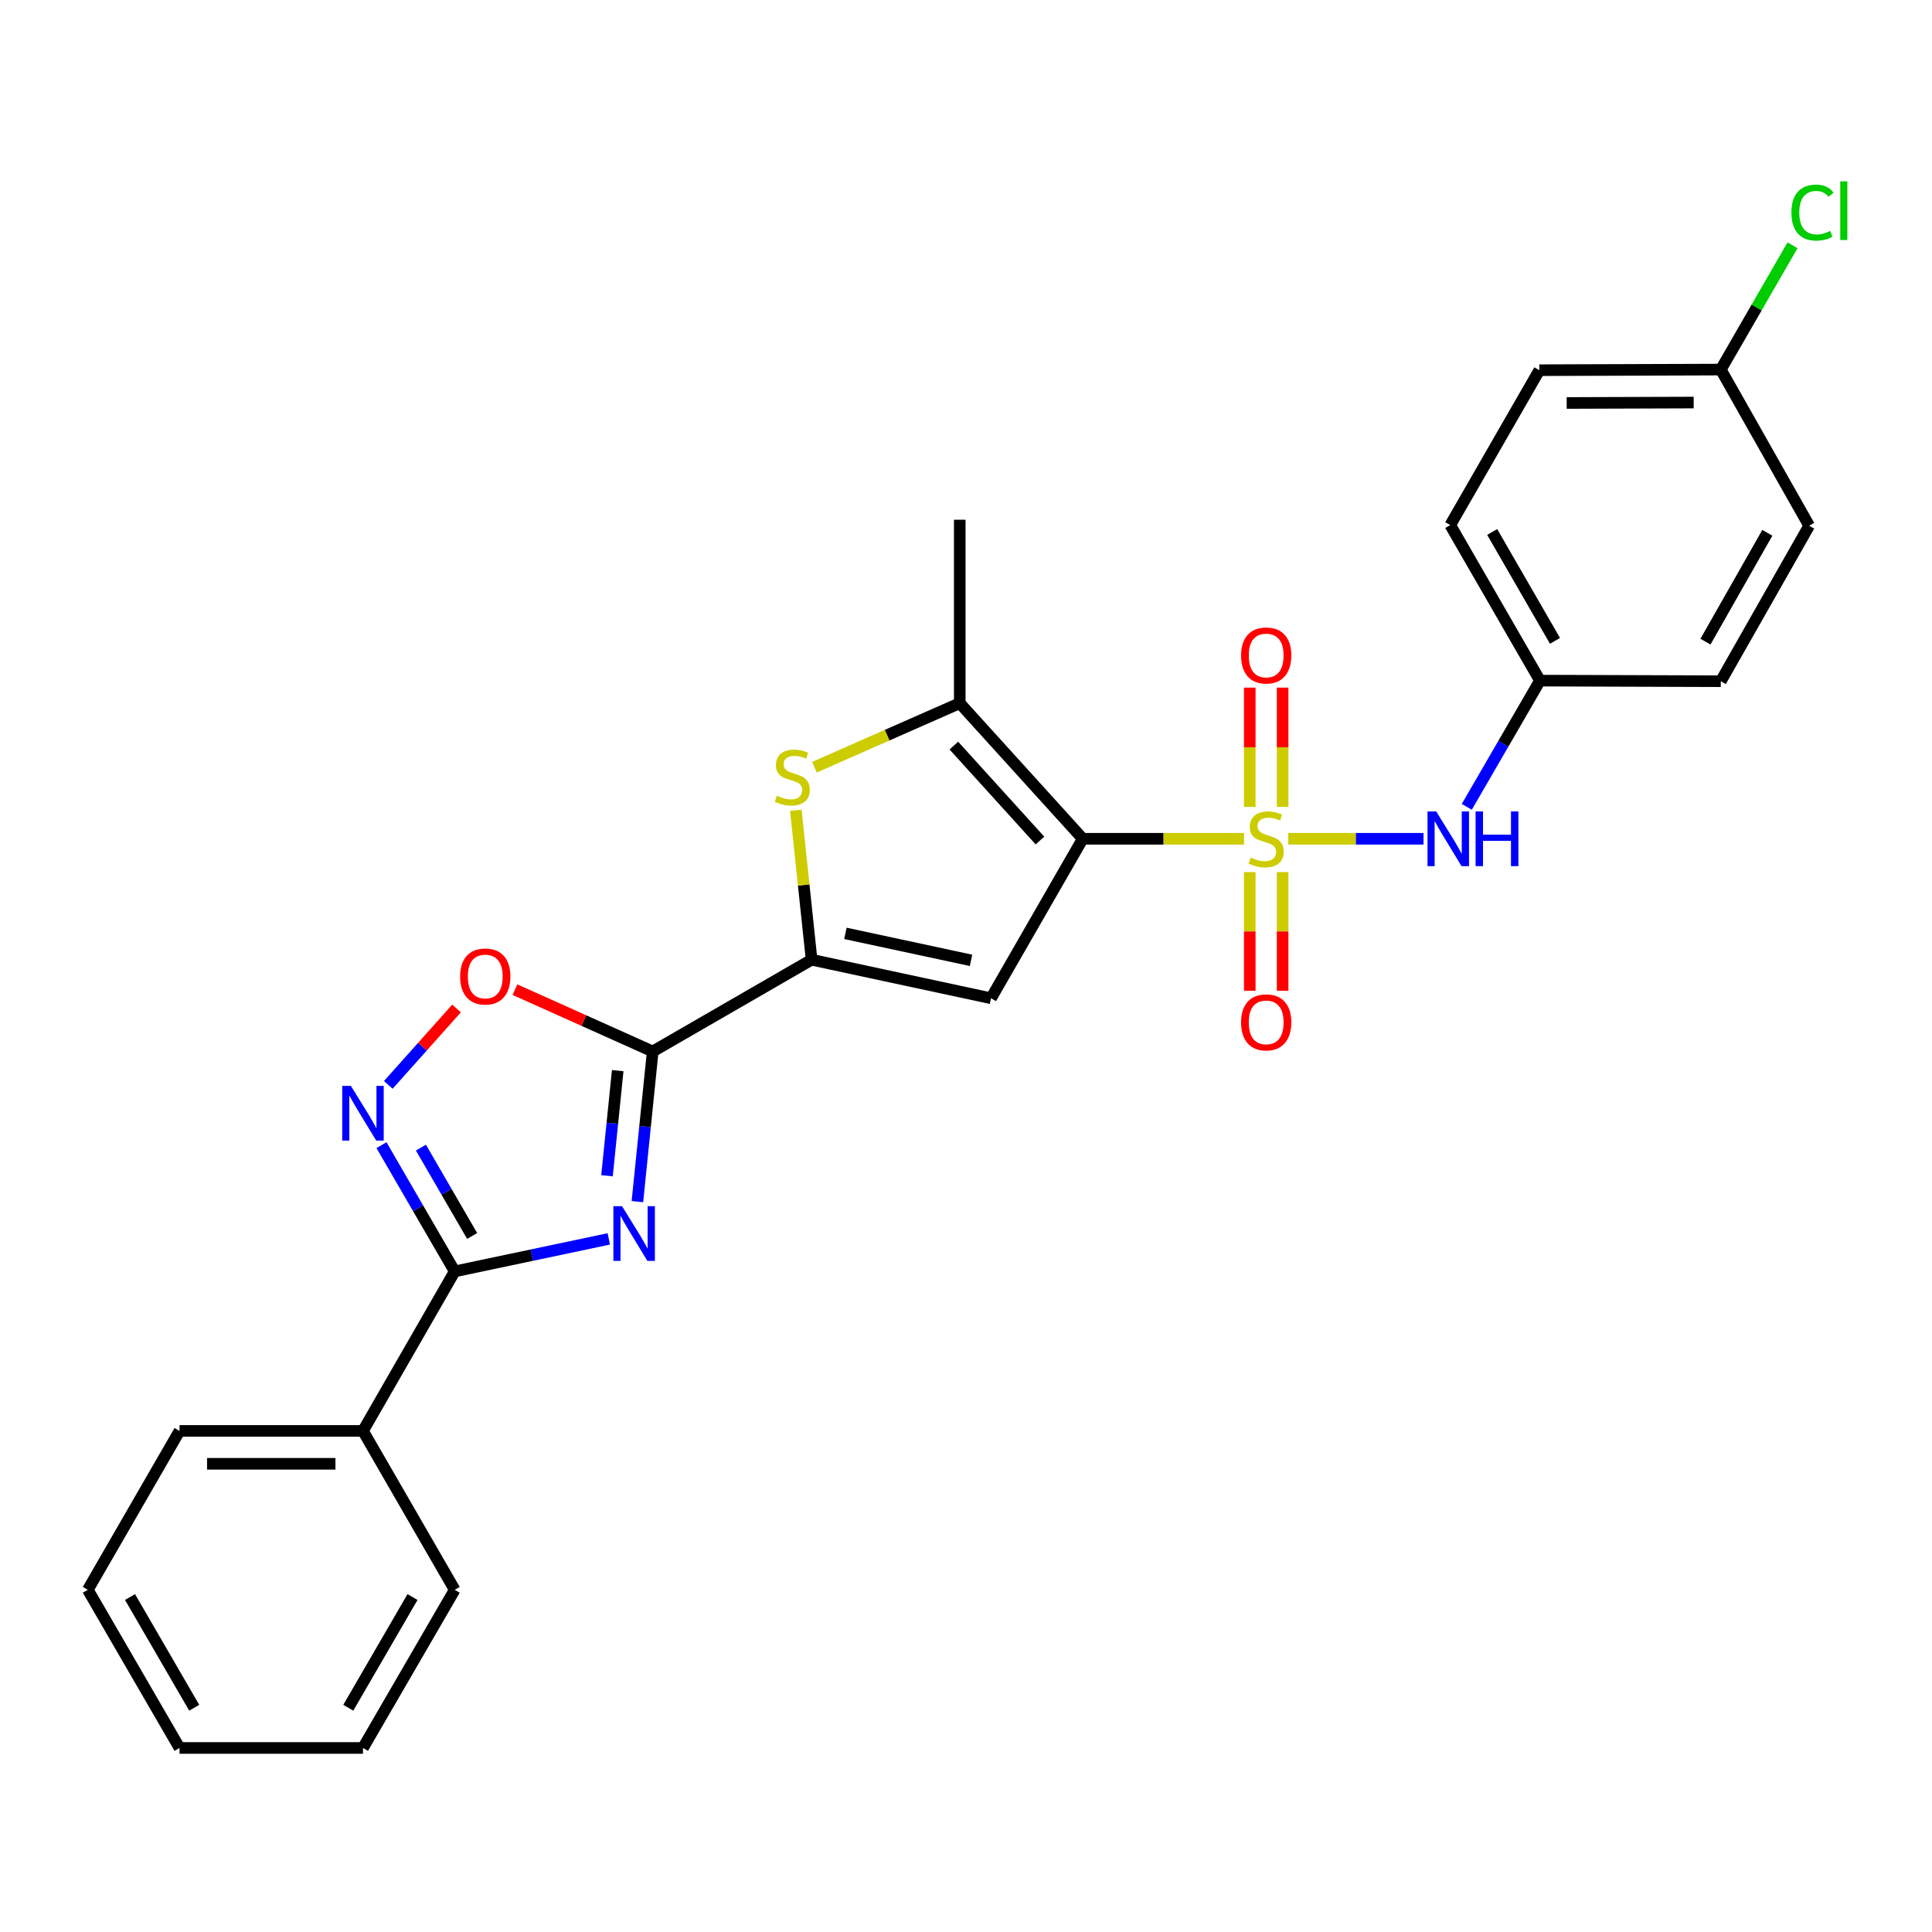 <?xml version='1.0' encoding='iso-8859-1'?>
<svg version='1.1' baseProfile='full'
              xmlns='http://www.w3.org/2000/svg'
                      xmlns:rdkit='http://www.rdkit.org/xml'
                      xmlns:xlink='http://www.w3.org/1999/xlink'
                  xml:space='preserve'
width='1000px' height='1000px' viewBox='0 0 1000 1000'>
<!-- END OF HEADER -->
<rect style='opacity:1.0;fill:#FFFFFF;stroke:none' width='1000' height='1000' x='0' y='0'> </rect>
<path class='bond-0' d='M 643.922,434.148 L 602.177,434.148' style='fill:none;fill-rule:evenodd;stroke:#CCCC00;stroke-width:6px;stroke-linecap:butt;stroke-linejoin:miter;stroke-opacity:1' />
<path class='bond-0' d='M 602.177,434.148 L 560.431,434.148' style='fill:none;fill-rule:evenodd;stroke:#000000;stroke-width:6px;stroke-linecap:butt;stroke-linejoin:miter;stroke-opacity:1' />
<path class='bond-10' d='M 666.812,434.148 L 701.812,434.148' style='fill:none;fill-rule:evenodd;stroke:#CCCC00;stroke-width:6px;stroke-linecap:butt;stroke-linejoin:miter;stroke-opacity:1' />
<path class='bond-10' d='M 701.812,434.148 L 736.811,434.148' style='fill:none;fill-rule:evenodd;stroke:#0000FF;stroke-width:6px;stroke-linecap:butt;stroke-linejoin:miter;stroke-opacity:1' />
<path class='bond-11' d='M 663.884,417.654 L 663.884,386.785' style='fill:none;fill-rule:evenodd;stroke:#CCCC00;stroke-width:6px;stroke-linecap:butt;stroke-linejoin:miter;stroke-opacity:1' />
<path class='bond-11' d='M 663.884,386.785 L 663.884,355.915' style='fill:none;fill-rule:evenodd;stroke:#FF0000;stroke-width:6px;stroke-linecap:butt;stroke-linejoin:miter;stroke-opacity:1' />
<path class='bond-11' d='M 646.868,417.654 L 646.868,386.785' style='fill:none;fill-rule:evenodd;stroke:#CCCC00;stroke-width:6px;stroke-linecap:butt;stroke-linejoin:miter;stroke-opacity:1' />
<path class='bond-11' d='M 646.868,386.785 L 646.868,355.915' style='fill:none;fill-rule:evenodd;stroke:#FF0000;stroke-width:6px;stroke-linecap:butt;stroke-linejoin:miter;stroke-opacity:1' />
<path class='bond-12' d='M 646.868,451.402 L 646.868,482.116' style='fill:none;fill-rule:evenodd;stroke:#CCCC00;stroke-width:6px;stroke-linecap:butt;stroke-linejoin:miter;stroke-opacity:1' />
<path class='bond-12' d='M 646.868,482.116 L 646.868,512.831' style='fill:none;fill-rule:evenodd;stroke:#FF0000;stroke-width:6px;stroke-linecap:butt;stroke-linejoin:miter;stroke-opacity:1' />
<path class='bond-12' d='M 663.884,451.402 L 663.884,482.116' style='fill:none;fill-rule:evenodd;stroke:#CCCC00;stroke-width:6px;stroke-linecap:butt;stroke-linejoin:miter;stroke-opacity:1' />
<path class='bond-12' d='M 663.884,482.116 L 663.884,512.831' style='fill:none;fill-rule:evenodd;stroke:#FF0000;stroke-width:6px;stroke-linecap:butt;stroke-linejoin:miter;stroke-opacity:1' />
<path class='bond-3' d='M 560.431,434.148 L 512.958,516.7' style='fill:none;fill-rule:evenodd;stroke:#000000;stroke-width:6px;stroke-linecap:butt;stroke-linejoin:miter;stroke-opacity:1' />
<path class='bond-6' d='M 560.431,434.148 L 496.765,363.96' style='fill:none;fill-rule:evenodd;stroke:#000000;stroke-width:6px;stroke-linecap:butt;stroke-linejoin:miter;stroke-opacity:1' />
<path class='bond-6' d='M 538.278,435.052 L 493.712,385.92' style='fill:none;fill-rule:evenodd;stroke:#000000;stroke-width:6px;stroke-linecap:butt;stroke-linejoin:miter;stroke-opacity:1' />
<path class='bond-1' d='M 329.915,621.954 L 333.879,583.095' style='fill:none;fill-rule:evenodd;stroke:#0000FF;stroke-width:6px;stroke-linecap:butt;stroke-linejoin:miter;stroke-opacity:1' />
<path class='bond-1' d='M 333.879,583.095 L 337.843,544.237' style='fill:none;fill-rule:evenodd;stroke:#000000;stroke-width:6px;stroke-linecap:butt;stroke-linejoin:miter;stroke-opacity:1' />
<path class='bond-1' d='M 314.177,608.57 L 316.952,581.369' style='fill:none;fill-rule:evenodd;stroke:#0000FF;stroke-width:6px;stroke-linecap:butt;stroke-linejoin:miter;stroke-opacity:1' />
<path class='bond-1' d='M 316.952,581.369 L 319.726,554.168' style='fill:none;fill-rule:evenodd;stroke:#000000;stroke-width:6px;stroke-linecap:butt;stroke-linejoin:miter;stroke-opacity:1' />
<path class='bond-5' d='M 315.116,641.249 L 275.235,649.664' style='fill:none;fill-rule:evenodd;stroke:#0000FF;stroke-width:6px;stroke-linecap:butt;stroke-linejoin:miter;stroke-opacity:1' />
<path class='bond-5' d='M 275.235,649.664 L 235.354,658.078' style='fill:none;fill-rule:evenodd;stroke:#000000;stroke-width:6px;stroke-linecap:butt;stroke-linejoin:miter;stroke-opacity:1' />
<path class='bond-2' d='M 337.843,544.237 L 420.083,496.755' style='fill:none;fill-rule:evenodd;stroke:#000000;stroke-width:6px;stroke-linecap:butt;stroke-linejoin:miter;stroke-opacity:1' />
<path class='bond-9' d='M 337.843,544.237 L 302.193,528.241' style='fill:none;fill-rule:evenodd;stroke:#000000;stroke-width:6px;stroke-linecap:butt;stroke-linejoin:miter;stroke-opacity:1' />
<path class='bond-9' d='M 302.193,528.241 L 266.544,512.246' style='fill:none;fill-rule:evenodd;stroke:#FF0000;stroke-width:6px;stroke-linecap:butt;stroke-linejoin:miter;stroke-opacity:1' />
<path class='bond-4' d='M 512.958,516.7 L 420.083,496.755' style='fill:none;fill-rule:evenodd;stroke:#000000;stroke-width:6px;stroke-linecap:butt;stroke-linejoin:miter;stroke-opacity:1' />
<path class='bond-4' d='M 502.6,497.073 L 437.587,483.111' style='fill:none;fill-rule:evenodd;stroke:#000000;stroke-width:6px;stroke-linecap:butt;stroke-linejoin:miter;stroke-opacity:1' />
<path class='bond-27' d='M 420.083,496.755 L 415.999,458.082' style='fill:none;fill-rule:evenodd;stroke:#000000;stroke-width:6px;stroke-linecap:butt;stroke-linejoin:miter;stroke-opacity:1' />
<path class='bond-27' d='M 415.999,458.082 L 411.914,419.408' style='fill:none;fill-rule:evenodd;stroke:#CCCC00;stroke-width:6px;stroke-linecap:butt;stroke-linejoin:miter;stroke-opacity:1' />
<path class='bond-13' d='M 235.354,658.078 L 187.872,740.64' style='fill:none;fill-rule:evenodd;stroke:#000000;stroke-width:6px;stroke-linecap:butt;stroke-linejoin:miter;stroke-opacity:1' />
<path class='bond-29' d='M 235.354,658.078 L 216.406,625.41' style='fill:none;fill-rule:evenodd;stroke:#000000;stroke-width:6px;stroke-linecap:butt;stroke-linejoin:miter;stroke-opacity:1' />
<path class='bond-29' d='M 216.406,625.41 L 197.458,592.742' style='fill:none;fill-rule:evenodd;stroke:#0000FF;stroke-width:6px;stroke-linecap:butt;stroke-linejoin:miter;stroke-opacity:1' />
<path class='bond-29' d='M 244.388,639.741 L 231.125,616.873' style='fill:none;fill-rule:evenodd;stroke:#000000;stroke-width:6px;stroke-linecap:butt;stroke-linejoin:miter;stroke-opacity:1' />
<path class='bond-29' d='M 231.125,616.873 L 217.861,594.005' style='fill:none;fill-rule:evenodd;stroke:#0000FF;stroke-width:6px;stroke-linecap:butt;stroke-linejoin:miter;stroke-opacity:1' />
<path class='bond-7' d='M 496.765,363.96 L 459.152,380.533' style='fill:none;fill-rule:evenodd;stroke:#000000;stroke-width:6px;stroke-linecap:butt;stroke-linejoin:miter;stroke-opacity:1' />
<path class='bond-7' d='M 459.152,380.533 L 421.539,397.106' style='fill:none;fill-rule:evenodd;stroke:#CCCC00;stroke-width:6px;stroke-linecap:butt;stroke-linejoin:miter;stroke-opacity:1' />
<path class='bond-16' d='M 496.765,363.96 L 496.765,269.015' style='fill:none;fill-rule:evenodd;stroke:#000000;stroke-width:6px;stroke-linecap:butt;stroke-linejoin:miter;stroke-opacity:1' />
<path class='bond-8' d='M 200.988,561.532 L 218.646,541.761' style='fill:none;fill-rule:evenodd;stroke:#0000FF;stroke-width:6px;stroke-linecap:butt;stroke-linejoin:miter;stroke-opacity:1' />
<path class='bond-8' d='M 218.646,541.761 L 236.304,521.991' style='fill:none;fill-rule:evenodd;stroke:#FF0000;stroke-width:6px;stroke-linecap:butt;stroke-linejoin:miter;stroke-opacity:1' />
<path class='bond-14' d='M 759.203,417.622 L 778.144,384.954' style='fill:none;fill-rule:evenodd;stroke:#0000FF;stroke-width:6px;stroke-linecap:butt;stroke-linejoin:miter;stroke-opacity:1' />
<path class='bond-14' d='M 778.144,384.954 L 797.085,352.286' style='fill:none;fill-rule:evenodd;stroke:#000000;stroke-width:6px;stroke-linecap:butt;stroke-linejoin:miter;stroke-opacity:1' />
<path class='bond-22' d='M 187.872,740.64 L 92.927,740.64' style='fill:none;fill-rule:evenodd;stroke:#000000;stroke-width:6px;stroke-linecap:butt;stroke-linejoin:miter;stroke-opacity:1' />
<path class='bond-22' d='M 173.63,757.655 L 107.169,757.655' style='fill:none;fill-rule:evenodd;stroke:#000000;stroke-width:6px;stroke-linecap:butt;stroke-linejoin:miter;stroke-opacity:1' />
<path class='bond-23' d='M 187.872,740.64 L 235.354,822.881' style='fill:none;fill-rule:evenodd;stroke:#000000;stroke-width:6px;stroke-linecap:butt;stroke-linejoin:miter;stroke-opacity:1' />
<path class='bond-18' d='M 797.085,352.286 L 890.678,352.598' style='fill:none;fill-rule:evenodd;stroke:#000000;stroke-width:6px;stroke-linecap:butt;stroke-linejoin:miter;stroke-opacity:1' />
<path class='bond-19' d='M 797.085,352.286 L 750.652,271.785' style='fill:none;fill-rule:evenodd;stroke:#000000;stroke-width:6px;stroke-linecap:butt;stroke-linejoin:miter;stroke-opacity:1' />
<path class='bond-19' d='M 804.859,331.709 L 772.356,275.358' style='fill:none;fill-rule:evenodd;stroke:#000000;stroke-width:6px;stroke-linecap:butt;stroke-linejoin:miter;stroke-opacity:1' />
<path class='bond-15' d='M 890.678,191.293 L 796.763,191.614' style='fill:none;fill-rule:evenodd;stroke:#000000;stroke-width:6px;stroke-linecap:butt;stroke-linejoin:miter;stroke-opacity:1' />
<path class='bond-15' d='M 876.649,208.356 L 810.909,208.581' style='fill:none;fill-rule:evenodd;stroke:#000000;stroke-width:6px;stroke-linecap:butt;stroke-linejoin:miter;stroke-opacity:1' />
<path class='bond-17' d='M 890.678,191.293 L 909.244,159.13' style='fill:none;fill-rule:evenodd;stroke:#000000;stroke-width:6px;stroke-linecap:butt;stroke-linejoin:miter;stroke-opacity:1' />
<path class='bond-17' d='M 909.244,159.13 L 927.81,126.967' style='fill:none;fill-rule:evenodd;stroke:#00CC00;stroke-width:6px;stroke-linecap:butt;stroke-linejoin:miter;stroke-opacity:1' />
<path class='bond-28' d='M 890.678,191.293 L 936.421,272.125' style='fill:none;fill-rule:evenodd;stroke:#000000;stroke-width:6px;stroke-linecap:butt;stroke-linejoin:miter;stroke-opacity:1' />
<path class='bond-21' d='M 890.678,352.598 L 936.421,272.125' style='fill:none;fill-rule:evenodd;stroke:#000000;stroke-width:6px;stroke-linecap:butt;stroke-linejoin:miter;stroke-opacity:1' />
<path class='bond-21' d='M 882.747,332.118 L 914.767,275.788' style='fill:none;fill-rule:evenodd;stroke:#000000;stroke-width:6px;stroke-linecap:butt;stroke-linejoin:miter;stroke-opacity:1' />
<path class='bond-20' d='M 750.652,271.785 L 796.763,191.614' style='fill:none;fill-rule:evenodd;stroke:#000000;stroke-width:6px;stroke-linecap:butt;stroke-linejoin:miter;stroke-opacity:1' />
<path class='bond-24' d='M 92.927,740.64 L 45.455,822.881' style='fill:none;fill-rule:evenodd;stroke:#000000;stroke-width:6px;stroke-linecap:butt;stroke-linejoin:miter;stroke-opacity:1' />
<path class='bond-25' d='M 235.354,822.881 L 187.872,904.743' style='fill:none;fill-rule:evenodd;stroke:#000000;stroke-width:6px;stroke-linecap:butt;stroke-linejoin:miter;stroke-opacity:1' />
<path class='bond-25' d='M 213.513,826.623 L 180.276,883.926' style='fill:none;fill-rule:evenodd;stroke:#000000;stroke-width:6px;stroke-linecap:butt;stroke-linejoin:miter;stroke-opacity:1' />
<path class='bond-30' d='M 45.455,822.881 L 92.927,904.743' style='fill:none;fill-rule:evenodd;stroke:#000000;stroke-width:6px;stroke-linecap:butt;stroke-linejoin:miter;stroke-opacity:1' />
<path class='bond-30' d='M 67.295,826.624 L 100.526,883.928' style='fill:none;fill-rule:evenodd;stroke:#000000;stroke-width:6px;stroke-linecap:butt;stroke-linejoin:miter;stroke-opacity:1' />
<path class='bond-26' d='M 187.872,904.743 L 92.927,904.743' style='fill:none;fill-rule:evenodd;stroke:#000000;stroke-width:6px;stroke-linecap:butt;stroke-linejoin:miter;stroke-opacity:1' />
<path  class='atom-0' d='M 647.376 443.868
Q 647.696 443.988, 649.016 444.548
Q 650.336 445.108, 651.776 445.468
Q 653.256 445.788, 654.696 445.788
Q 657.376 445.788, 658.936 444.508
Q 660.496 443.188, 660.496 440.908
Q 660.496 439.348, 659.696 438.388
Q 658.936 437.428, 657.736 436.908
Q 656.536 436.388, 654.536 435.788
Q 652.016 435.028, 650.496 434.308
Q 649.016 433.588, 647.936 432.068
Q 646.896 430.548, 646.896 427.988
Q 646.896 424.428, 649.296 422.228
Q 651.736 420.028, 656.536 420.028
Q 659.816 420.028, 663.536 421.588
L 662.616 424.668
Q 659.216 423.268, 656.656 423.268
Q 653.896 423.268, 652.376 424.428
Q 650.856 425.548, 650.896 427.508
Q 650.896 429.028, 651.656 429.948
Q 652.456 430.868, 653.576 431.388
Q 654.736 431.908, 656.656 432.508
Q 659.216 433.308, 660.736 434.108
Q 662.256 434.908, 663.336 436.548
Q 664.456 438.148, 664.456 440.908
Q 664.456 444.828, 661.816 446.948
Q 659.216 449.028, 654.856 449.028
Q 652.336 449.028, 650.416 448.468
Q 648.536 447.948, 646.296 447.028
L 647.376 443.868
' fill='#CCCC00'/>
<path  class='atom-2' d='M 321.969 624.322
L 331.249 639.322
Q 332.169 640.802, 333.649 643.482
Q 335.129 646.162, 335.209 646.322
L 335.209 624.322
L 338.969 624.322
L 338.969 652.642
L 335.089 652.642
L 325.129 636.242
Q 323.969 634.322, 322.729 632.122
Q 321.529 629.922, 321.169 629.242
L 321.169 652.642
L 317.489 652.642
L 317.489 624.322
L 321.969 624.322
' fill='#0000FF'/>
<path  class='atom-8' d='M 402.092 411.87
Q 402.412 411.99, 403.732 412.55
Q 405.052 413.11, 406.492 413.47
Q 407.972 413.79, 409.412 413.79
Q 412.092 413.79, 413.652 412.51
Q 415.212 411.19, 415.212 408.91
Q 415.212 407.35, 414.412 406.39
Q 413.652 405.43, 412.452 404.91
Q 411.252 404.39, 409.252 403.79
Q 406.732 403.03, 405.212 402.31
Q 403.732 401.59, 402.652 400.07
Q 401.612 398.55, 401.612 395.99
Q 401.612 392.43, 404.012 390.23
Q 406.452 388.03, 411.252 388.03
Q 414.532 388.03, 418.252 389.59
L 417.332 392.67
Q 413.932 391.27, 411.372 391.27
Q 408.612 391.27, 407.092 392.43
Q 405.572 393.55, 405.612 395.51
Q 405.612 397.03, 406.372 397.95
Q 407.172 398.87, 408.292 399.39
Q 409.452 399.91, 411.372 400.51
Q 413.932 401.31, 415.452 402.11
Q 416.972 402.91, 418.052 404.55
Q 419.172 406.15, 419.172 408.91
Q 419.172 412.83, 416.532 414.95
Q 413.932 417.03, 409.572 417.03
Q 407.052 417.03, 405.132 416.47
Q 403.252 415.95, 401.012 415.03
L 402.092 411.87
' fill='#CCCC00'/>
<path  class='atom-9' d='M 181.612 562.056
L 190.892 577.056
Q 191.812 578.536, 193.292 581.216
Q 194.772 583.896, 194.852 584.056
L 194.852 562.056
L 198.612 562.056
L 198.612 590.376
L 194.732 590.376
L 184.772 573.976
Q 183.612 572.056, 182.372 569.856
Q 181.172 567.656, 180.812 566.976
L 180.812 590.376
L 177.132 590.376
L 177.132 562.056
L 181.612 562.056
' fill='#0000FF'/>
<path  class='atom-10' d='M 238.169 505.428
Q 238.169 498.628, 241.529 494.828
Q 244.889 491.028, 251.169 491.028
Q 257.449 491.028, 260.809 494.828
Q 264.169 498.628, 264.169 505.428
Q 264.169 512.308, 260.769 516.228
Q 257.369 520.108, 251.169 520.108
Q 244.929 520.108, 241.529 516.228
Q 238.169 512.348, 238.169 505.428
M 251.169 516.908
Q 255.489 516.908, 257.809 514.028
Q 260.169 511.108, 260.169 505.428
Q 260.169 499.868, 257.809 497.068
Q 255.489 494.228, 251.169 494.228
Q 246.849 494.228, 244.489 497.028
Q 242.169 499.828, 242.169 505.428
Q 242.169 511.148, 244.489 514.028
Q 246.849 516.908, 251.169 516.908
' fill='#FF0000'/>
<path  class='atom-11' d='M 743.362 419.988
L 752.642 434.988
Q 753.562 436.468, 755.042 439.148
Q 756.522 441.828, 756.602 441.988
L 756.602 419.988
L 760.362 419.988
L 760.362 448.308
L 756.482 448.308
L 746.522 431.908
Q 745.362 429.988, 744.122 427.788
Q 742.922 425.588, 742.562 424.908
L 742.562 448.308
L 738.882 448.308
L 738.882 419.988
L 743.362 419.988
' fill='#0000FF'/>
<path  class='atom-11' d='M 763.762 419.988
L 767.602 419.988
L 767.602 432.028
L 782.082 432.028
L 782.082 419.988
L 785.922 419.988
L 785.922 448.308
L 782.082 448.308
L 782.082 435.228
L 767.602 435.228
L 767.602 448.308
L 763.762 448.308
L 763.762 419.988
' fill='#0000FF'/>
<path  class='atom-12' d='M 642.376 339.274
Q 642.376 332.474, 645.736 328.674
Q 649.096 324.874, 655.376 324.874
Q 661.656 324.874, 665.016 328.674
Q 668.376 332.474, 668.376 339.274
Q 668.376 346.154, 664.976 350.074
Q 661.576 353.954, 655.376 353.954
Q 649.136 353.954, 645.736 350.074
Q 642.376 346.194, 642.376 339.274
M 655.376 350.754
Q 659.696 350.754, 662.016 347.874
Q 664.376 344.954, 664.376 339.274
Q 664.376 333.714, 662.016 330.914
Q 659.696 328.074, 655.376 328.074
Q 651.056 328.074, 648.696 330.874
Q 646.376 333.674, 646.376 339.274
Q 646.376 344.994, 648.696 347.874
Q 651.056 350.754, 655.376 350.754
' fill='#FF0000'/>
<path  class='atom-13' d='M 642.376 529.173
Q 642.376 522.373, 645.736 518.573
Q 649.096 514.773, 655.376 514.773
Q 661.656 514.773, 665.016 518.573
Q 668.376 522.373, 668.376 529.173
Q 668.376 536.053, 664.976 539.973
Q 661.576 543.853, 655.376 543.853
Q 649.136 543.853, 645.736 539.973
Q 642.376 536.093, 642.376 529.173
M 655.376 540.653
Q 659.696 540.653, 662.016 537.773
Q 664.376 534.853, 664.376 529.173
Q 664.376 523.613, 662.016 520.813
Q 659.696 517.973, 655.376 517.973
Q 651.056 517.973, 648.696 520.773
Q 646.376 523.573, 646.376 529.173
Q 646.376 534.893, 648.696 537.773
Q 651.056 540.653, 655.376 540.653
' fill='#FF0000'/>
<path  class='atom-18' d='M 927.231 110.033
Q 927.231 102.993, 930.511 99.313
Q 933.831 95.593, 940.111 95.593
Q 945.951 95.593, 949.071 99.713
L 946.431 101.873
Q 944.151 98.873, 940.111 98.873
Q 935.831 98.873, 933.551 101.753
Q 931.311 104.593, 931.311 110.033
Q 931.311 115.633, 933.631 118.513
Q 935.991 121.393, 940.551 121.393
Q 943.671 121.393, 947.311 119.513
L 948.431 122.513
Q 946.951 123.473, 944.711 124.033
Q 942.471 124.593, 939.991 124.593
Q 933.831 124.593, 930.511 120.833
Q 927.231 117.073, 927.231 110.033
' fill='#00CC00'/>
<path  class='atom-18' d='M 952.511 93.873
L 956.191 93.873
L 956.191 124.233
L 952.511 124.233
L 952.511 93.873
' fill='#00CC00'/>
</svg>
